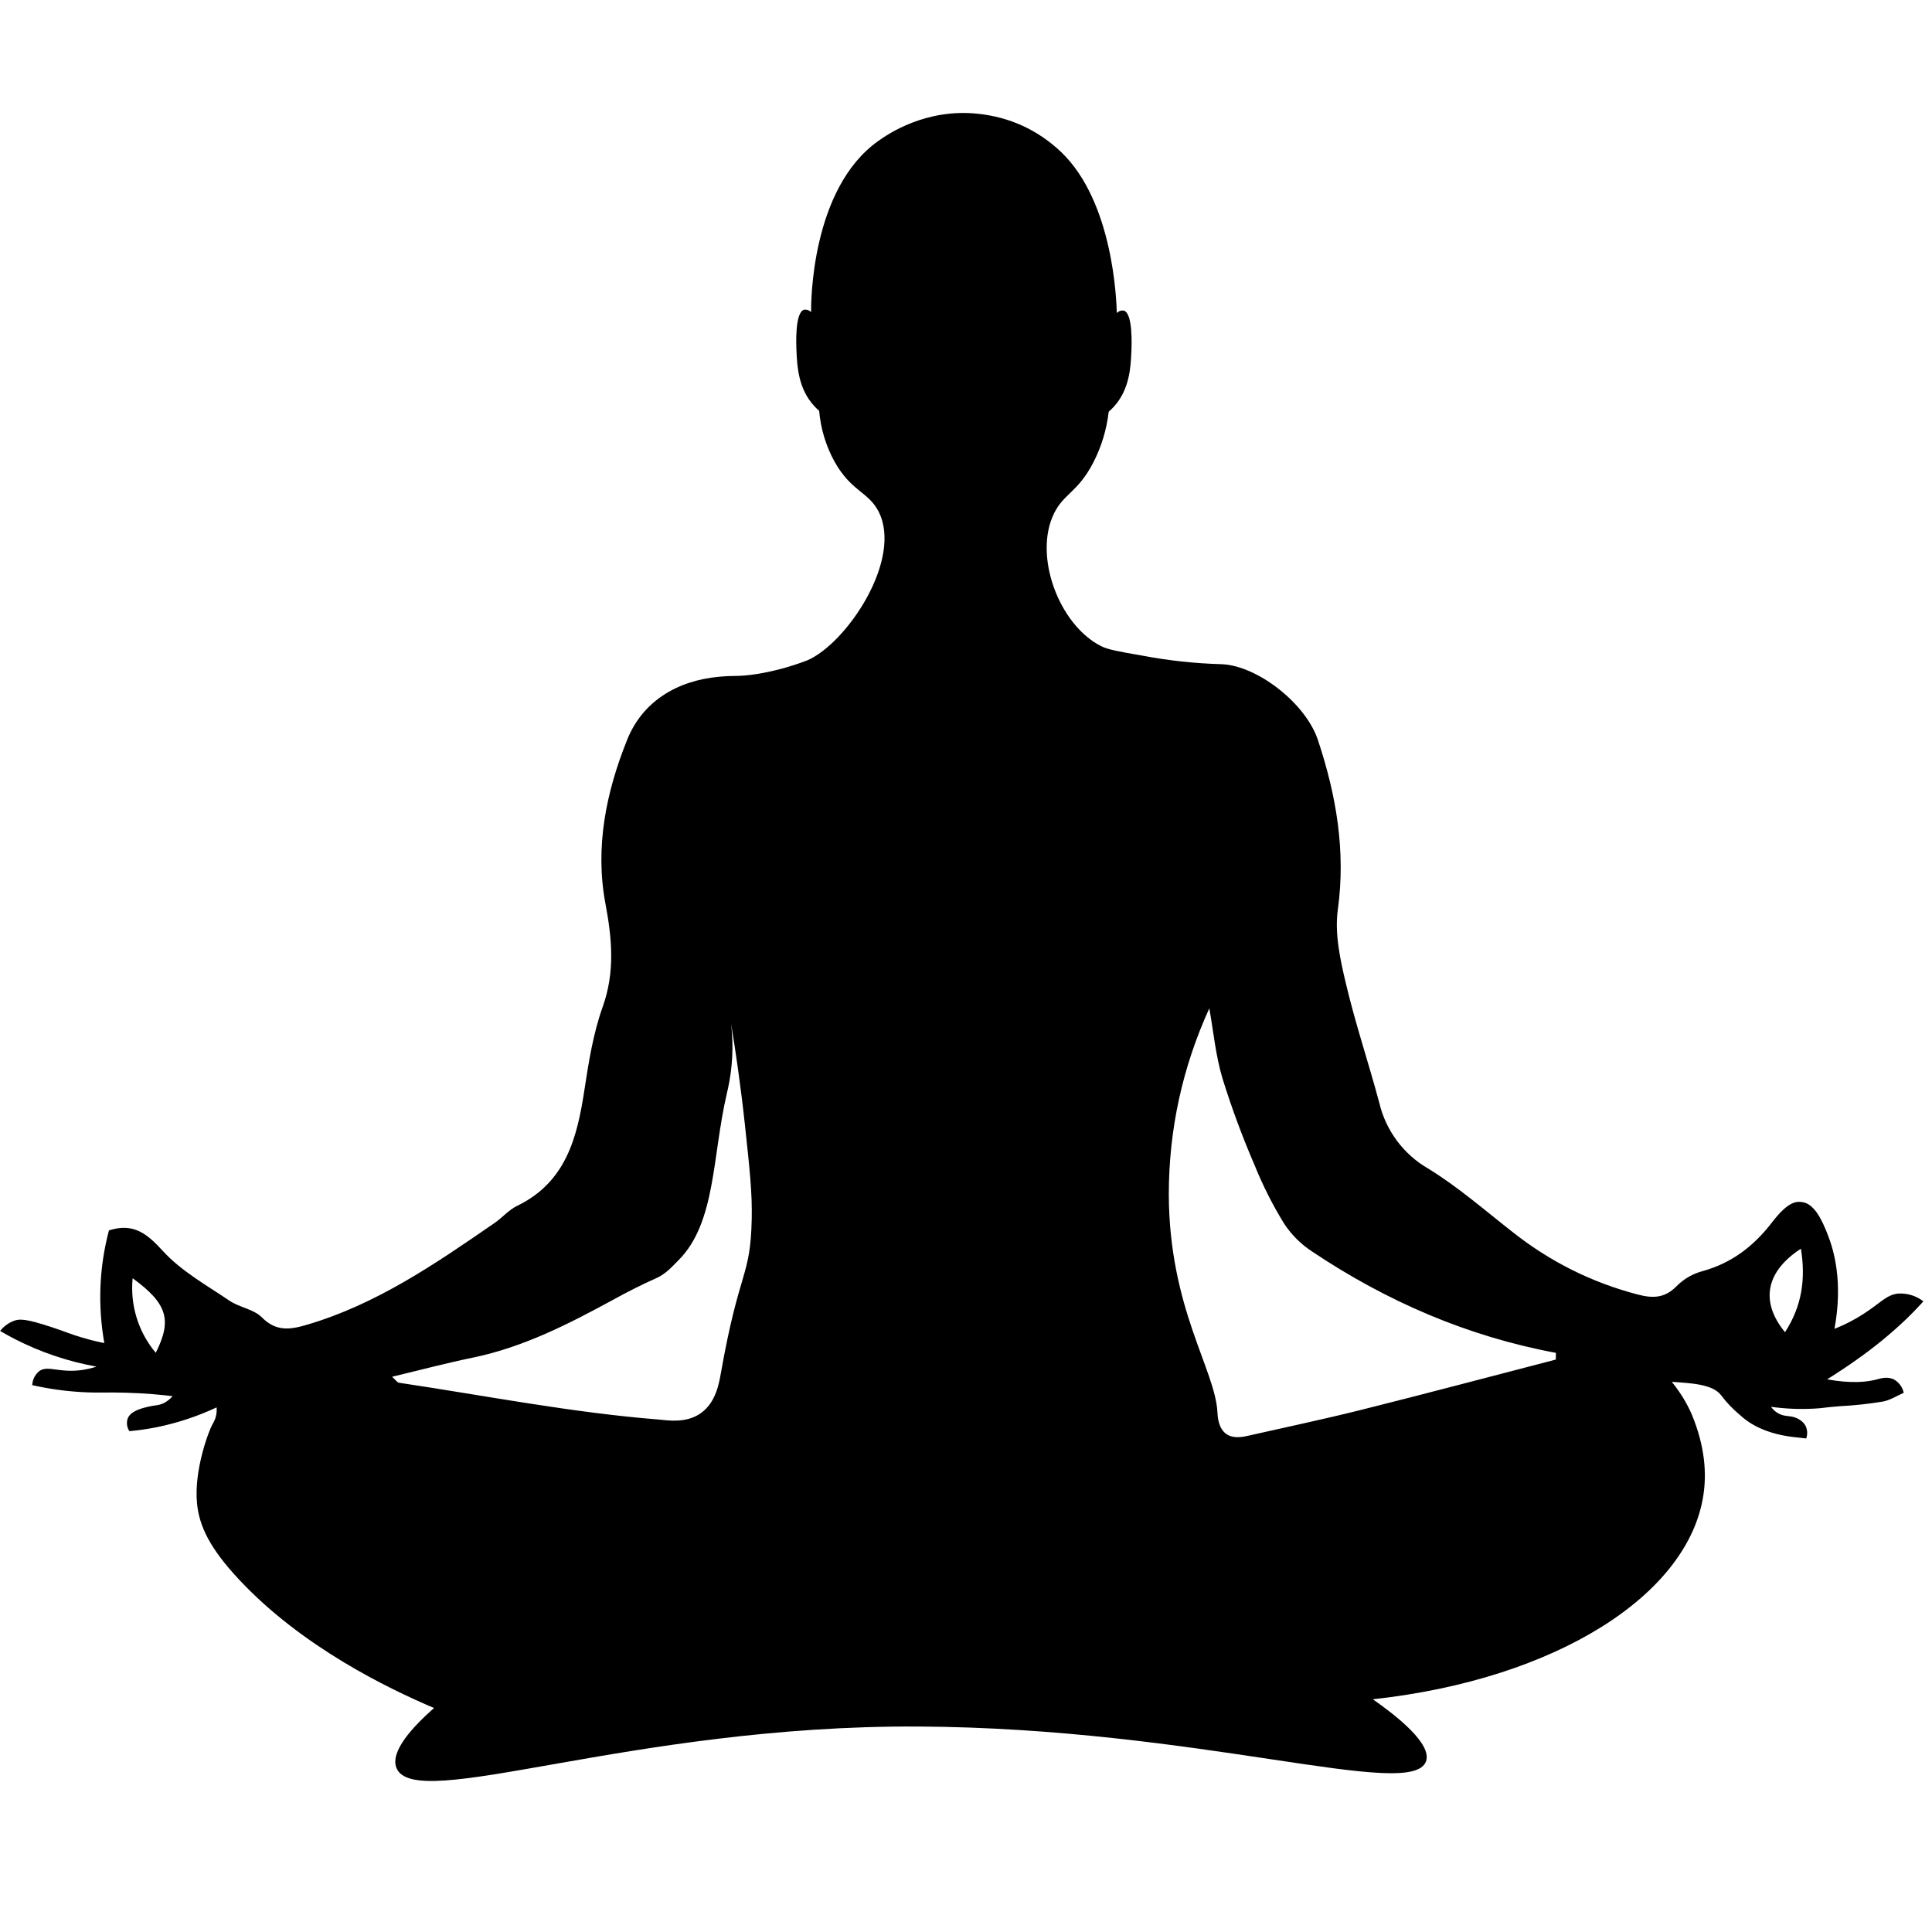 <svg version="1.0" preserveAspectRatio="xMidYMid meet" height="150" viewBox="0 0 112.5 112.5" zoomAndPan="magnify" width="150" xmlns:xlink="http://www.w3.org/1999/xlink" xmlns="http://www.w3.org/2000/svg"><defs><clipPath id="62a632cfc2"><path clip-rule="nonzero" d="M 0 6.301 L 112 6.301 L 112 104 L 0 104 Z M 0 6.301"></path></clipPath><clipPath id="64c84b5fdf"><path clip-rule="nonzero" d="M 49.059 43.832 L 64.887 43.832 L 64.887 59.66 L 49.059 59.66 Z M 49.059 43.832"></path></clipPath><clipPath id="6da9ddb4fa"><path clip-rule="nonzero" d="M 56.973 43.832 C 52.602 43.832 49.059 47.375 49.059 51.746 C 49.059 56.117 52.602 59.66 56.973 59.66 C 61.344 59.66 64.887 56.117 64.887 51.746 C 64.887 47.375 61.344 43.832 56.973 43.832 Z M 56.973 43.832"></path></clipPath></defs><g clip-path="url(#62a632cfc2)"><path fill-rule="nonzero" fill-opacity="1" d="M 110.523 75.324 C 109.84 75.402 109.504 75.867 108.531 76.496 C 107.992 76.848 107.422 77.141 106.82 77.379 C 107.328 74.656 106.793 72.789 106.398 71.816 C 106.133 71.16 105.684 70.082 104.93 69.996 C 104.656 69.965 104.18 69.883 103.199 71.16 C 102.129 72.555 100.852 73.543 99.145 74.016 C 98.566 74.172 98.062 74.461 97.637 74.883 C 96.945 75.598 96.246 75.613 95.348 75.375 C 92.652 74.668 90.215 73.441 88.035 71.707 C 86.438 70.457 84.895 69.109 83.172 68.051 C 82.453 67.637 81.848 67.098 81.352 66.438 C 80.859 65.773 80.512 65.039 80.32 64.234 C 79.703 61.918 78.93 59.633 78.379 57.301 C 78.043 55.891 77.707 54.367 77.902 52.965 C 78.371 49.543 77.809 46.305 76.746 43.102 C 76.035 40.945 73.203 38.758 71.141 38.676 C 69.574 38.633 68.027 38.465 66.492 38.172 C 65.164 37.945 64.504 37.82 64.125 37.629 C 61.656 36.387 60.168 32.355 61.375 29.898 C 61.945 28.734 62.766 28.664 63.66 26.938 C 64.141 26.004 64.438 25.016 64.559 23.977 C 64.66 23.887 64.758 23.789 64.852 23.691 C 65.766 22.691 65.84 21.414 65.879 20.5 C 65.895 20.133 65.98 18.23 65.434 18.086 C 65.273 18.066 65.141 18.113 65.031 18.227 C 65.012 17.527 64.832 11.777 61.801 8.863 C 60.43 7.562 58.801 6.816 56.918 6.621 C 53.902 6.309 51.711 7.801 51.156 8.199 C 47.219 10.973 47.223 17.676 47.23 18.176 C 47.117 18.062 46.984 18.016 46.828 18.031 C 46.277 18.176 46.363 20.082 46.379 20.445 C 46.418 21.359 46.492 22.637 47.406 23.637 C 47.5 23.738 47.598 23.836 47.699 23.922 C 47.793 24.973 48.09 25.961 48.598 26.887 C 49.57 28.617 50.559 28.633 51.152 29.773 C 52.598 32.559 49.297 37.477 47.004 38.453 C 46.059 38.816 45.09 39.082 44.09 39.246 C 42.914 39.422 42.887 39.316 41.883 39.406 C 39.402 39.629 37.398 40.867 36.516 43.086 C 35.305 46.102 34.629 49.316 35.258 52.637 C 35.637 54.656 35.82 56.605 35.094 58.629 C 34.547 60.164 34.281 61.816 34.035 63.438 C 33.613 66.23 32.965 68.836 30.109 70.219 C 29.625 70.453 29.25 70.902 28.797 71.215 C 25.348 73.594 21.895 75.973 17.805 77.16 C 16.867 77.434 16.059 77.531 15.25 76.711 C 14.777 76.234 13.945 76.133 13.359 75.738 C 12.016 74.828 10.551 74.016 9.484 72.844 C 8.559 71.832 7.777 71.191 6.344 71.645 C 5.773 73.812 5.688 76 6.074 78.207 C 5.773 78.148 5.312 78.043 4.758 77.879 C 4.07 77.676 3.895 77.574 3.023 77.285 C 1.512 76.785 1.152 76.797 0.848 76.898 C 0.512 77.02 0.23 77.219 0.008 77.5 C 0.277 77.66 0.559 77.816 0.848 77.965 C 2.359 78.738 3.945 79.277 5.617 79.578 C 5.07 79.758 4.512 79.84 3.941 79.816 C 3.16 79.785 2.676 79.562 2.285 79.84 C 2.031 80.055 1.898 80.324 1.875 80.656 C 2.832 80.871 3.797 81.008 4.777 81.062 C 5.727 81.117 6.203 81.062 7.355 81.098 C 8.512 81.129 9.449 81.227 10.047 81.297 C 9.938 81.43 9.809 81.539 9.66 81.633 C 9.312 81.855 9.07 81.809 8.641 81.91 C 8.273 81.996 7.605 82.156 7.434 82.602 C 7.355 82.863 7.387 83.109 7.535 83.336 C 8.059 83.289 8.578 83.215 9.094 83.113 C 10.312 82.867 11.484 82.48 12.613 81.953 C 12.641 82.309 12.559 82.637 12.371 82.938 C 12.172 83.281 11.281 85.598 11.473 87.543 C 11.598 88.859 12.219 90.164 13.93 91.988 C 17.586 95.895 22.57 98.309 25.273 99.457 C 24.027 100.559 22.711 101.98 23.082 102.938 C 24.121 105.609 36.695 100.449 53.465 100.535 C 69.871 100.621 82.23 104.895 83.039 102.555 C 83.391 101.523 81.266 99.875 79.941 98.949 C 90.637 97.781 98.355 92.848 99.195 87.012 C 99.363 85.859 99.32 84.285 98.488 82.305 C 98.188 81.641 97.809 81.027 97.348 80.465 C 98.438 80.539 99.742 80.594 100.223 81.25 C 100.535 81.664 100.891 82.039 101.289 82.371 C 101.824 82.875 102.738 83.461 104.348 83.668 L 105.176 83.762 C 105.258 83.52 105.25 83.277 105.145 83.039 C 105.059 82.879 104.934 82.754 104.777 82.66 C 104.312 82.363 103.965 82.555 103.516 82.281 C 103.359 82.188 103.23 82.066 103.125 81.918 C 103.961 82.035 104.801 82.07 105.645 82.023 C 106.203 81.996 106.094 81.965 107.133 81.883 C 107.973 81.84 108.809 81.75 109.641 81.613 C 110.062 81.535 110.453 81.277 110.855 81.102 C 110.781 80.781 110.605 80.531 110.332 80.352 C 109.945 80.125 109.488 80.266 109.301 80.32 C 108.719 80.477 107.816 80.574 106.395 80.32 C 107.105 79.871 107.68 79.484 108.094 79.188 C 109.133 78.461 110.113 77.66 111.027 76.785 C 111.453 76.371 111.781 76.016 112 75.777 C 111.562 75.445 111.07 75.297 110.523 75.324 Z M 9.07 78.773 C 8.562 78.168 8.191 77.488 7.957 76.734 C 7.727 75.984 7.648 75.215 7.723 74.43 C 9.73 75.898 10.039 76.848 9.07 78.773 Z M 43.773 70.973 C 43.699 74.438 43.059 73.832 41.98 79.938 C 41.867 80.57 41.684 81.664 40.812 82.285 C 39.945 82.91 38.816 82.695 38.367 82.66 C 33.297 82.258 28.273 81.27 23.23 80.516 C 23.129 80.5 23.047 80.363 22.832 80.168 C 24.488 79.773 26.02 79.363 27.57 79.047 C 30.504 78.434 33.125 77.09 35.727 75.672 C 36.539 75.223 37.371 74.805 38.219 74.426 C 38.797 74.172 39.207 73.68 39.496 73.395 C 41.695 71.219 41.469 67.301 42.324 63.676 C 42.324 63.625 42.363 63.531 42.387 63.398 C 42.66 62.148 42.719 60.891 42.574 59.621 C 42.828 61.176 43.121 63.148 43.371 65.449 C 43.66 68.133 43.805 69.48 43.773 70.973 Z M 90.594 79.168 C 86.82 80.145 83.055 81.148 79.27 82.094 C 77.059 82.648 74.824 83.117 72.598 83.621 C 72.082 83.738 71.688 83.699 71.406 83.5 C 70.922 83.156 70.902 82.434 70.891 82.234 C 70.762 79.746 68.082 76.18 68.059 69.551 C 68.062 65.77 68.852 62.156 70.418 58.715 C 70.66 60.074 70.789 61.473 71.184 62.793 C 71.719 64.516 72.344 66.203 73.059 67.859 C 73.535 69.031 74.102 70.16 74.766 71.238 C 75.199 71.902 75.75 72.449 76.414 72.883 C 80.742 75.777 85.441 77.816 90.602 78.777 Z M 103.941 77.574 C 102.469 75.781 102.836 74.031 104.867 72.711 C 105.148 74.453 104.938 76.035 103.941 77.574 Z M 103.941 77.574" fill="#000000"></path></g><g clip-path="url(#64c84b5fdf)"><g clip-path="url(#6da9ddb4fa)"><path fill-rule="nonzero" fill-opacity="1" d="M 49.059 43.832 L 64.887 43.832 L 64.887 59.66 L 49.059 59.66 Z M 49.059 43.832" fill="#000000"></path></g></g></svg>